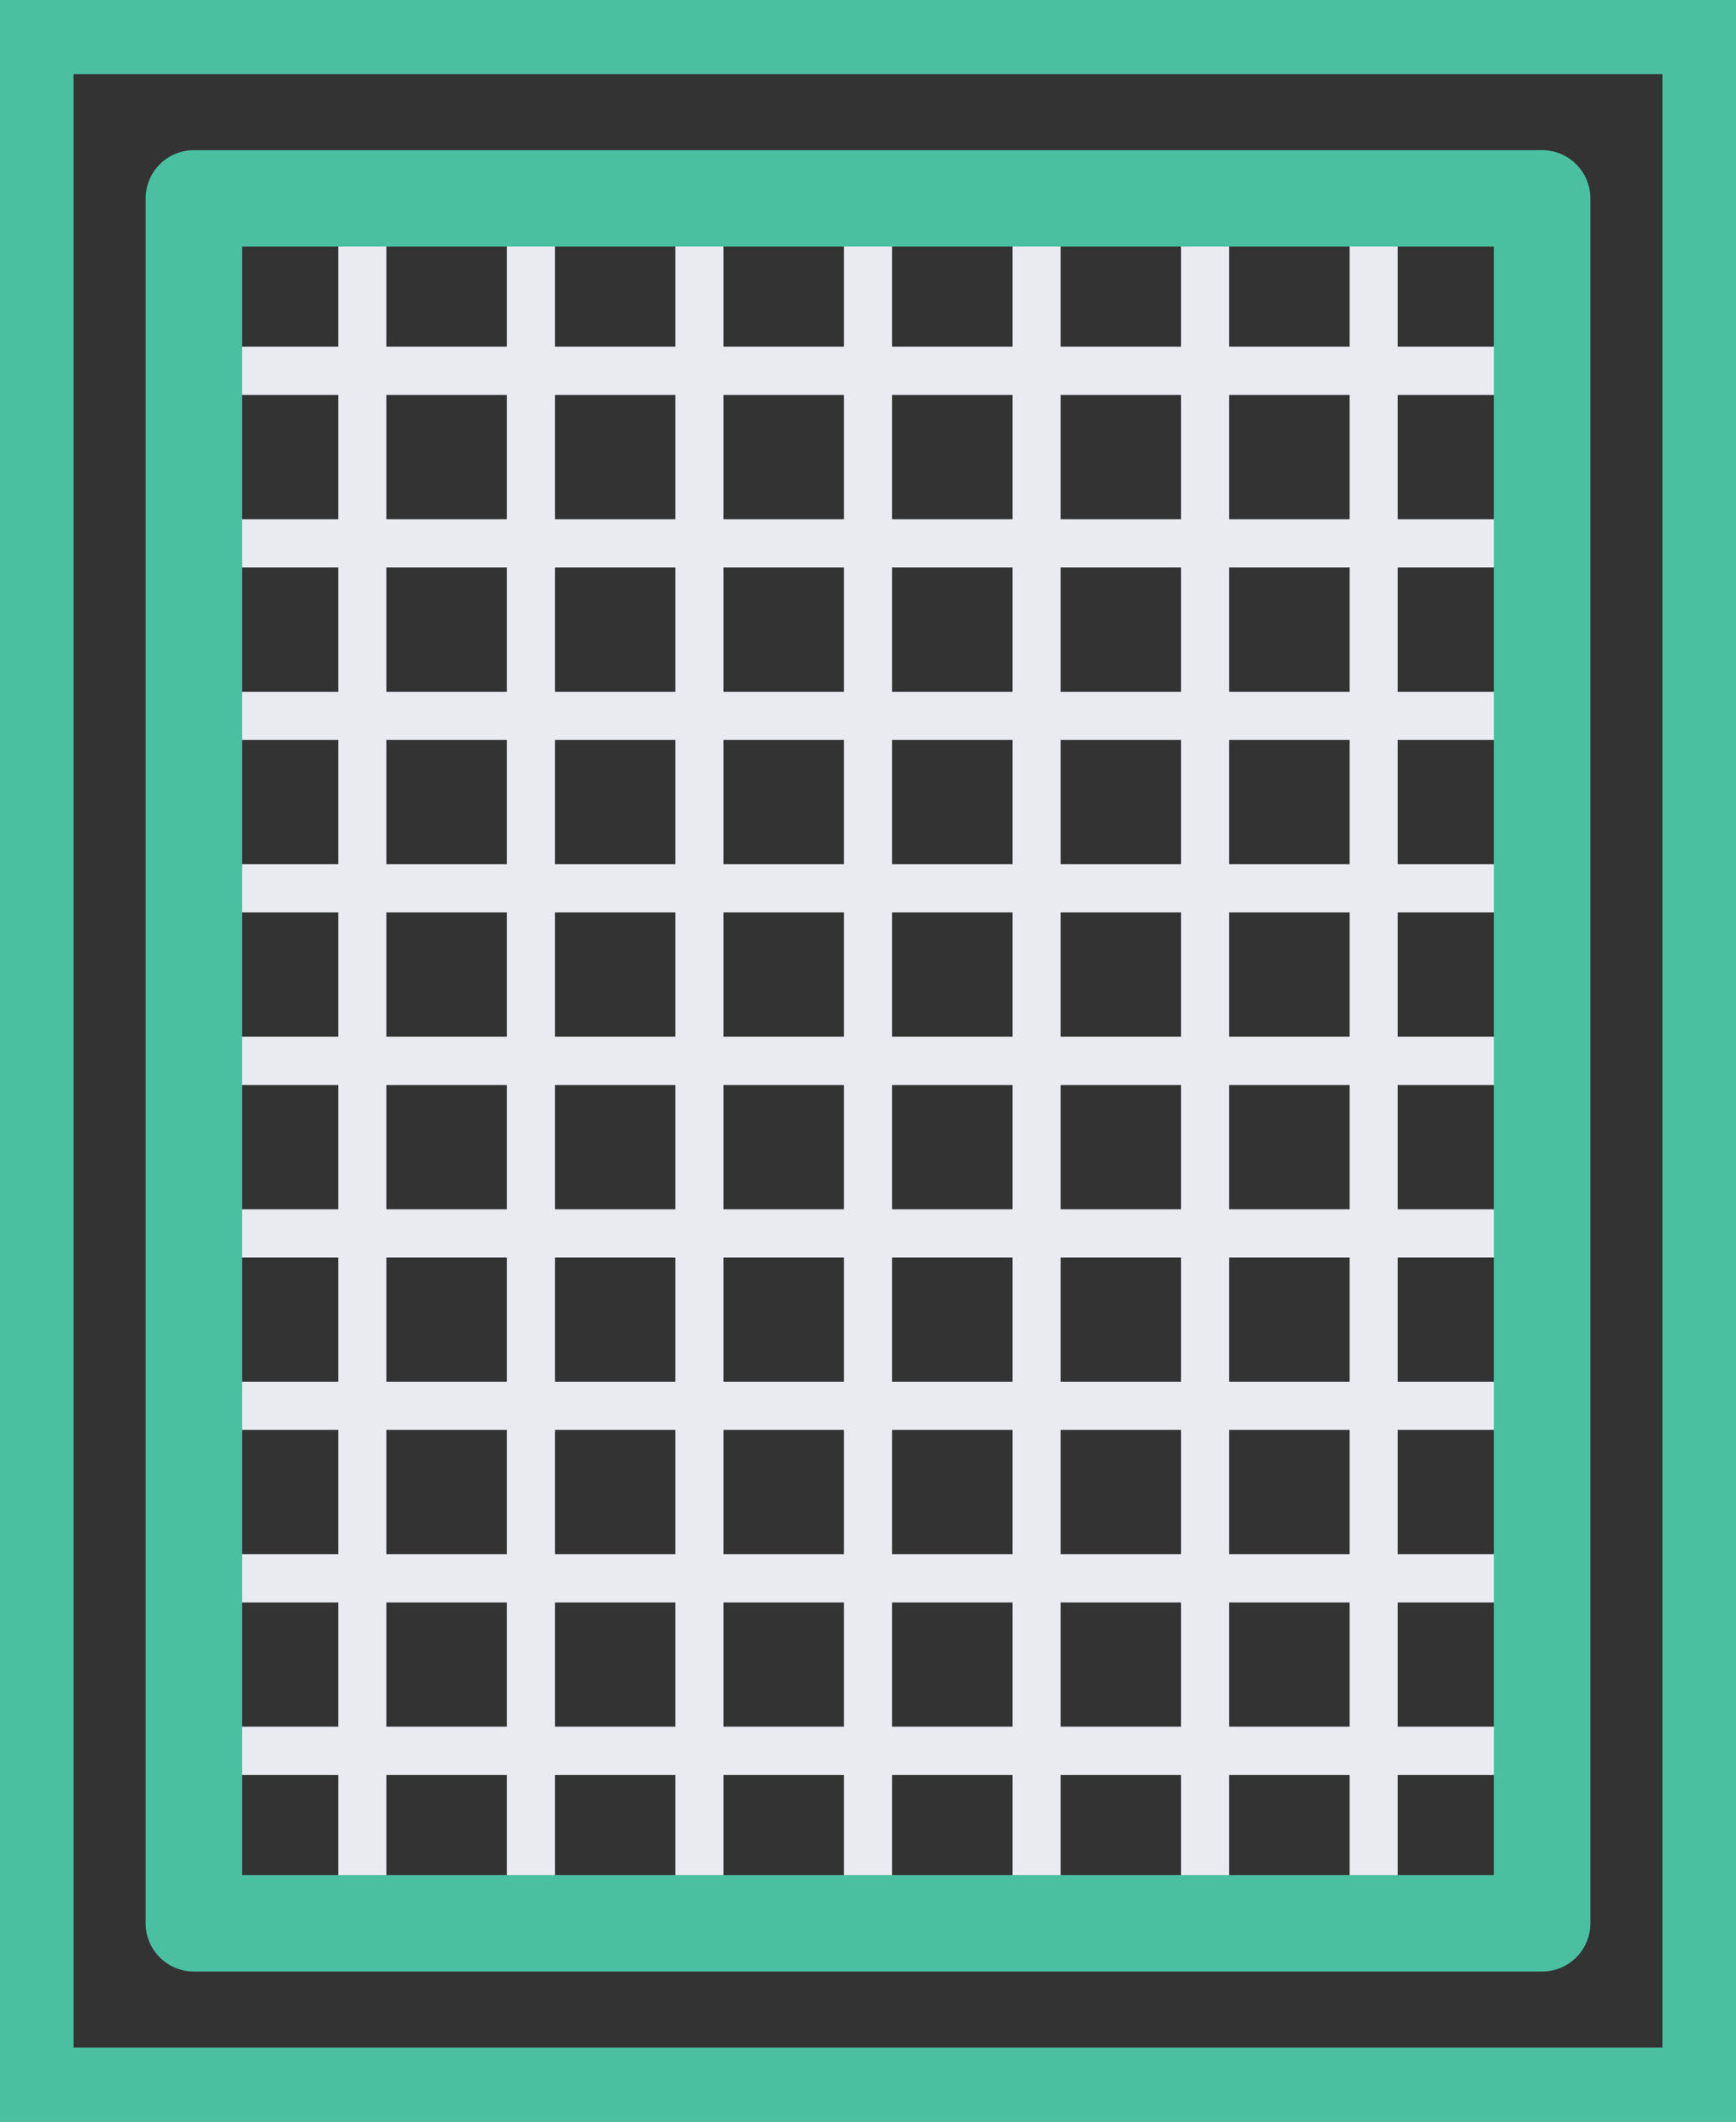 <svg xmlns="http://www.w3.org/2000/svg" fill="none" viewBox="0 0 18 22" height="22" width="18">
<rect x="0" y="0" width="18" height="22" fill="#333333" stroke="none"/>
<g clip-path="url(#clip0_103_1809)">
<path stroke-linejoin="round" stroke-linecap="round" stroke-width="0.5" stroke="#E9EBF1" d="M3.757 19.943V18.154V16.366V14.577V12.789V11V9.211V7.423V5.634V3.845V2.057"></path>
<path stroke-linejoin="round" stroke-linecap="round" stroke-width="0.5" stroke="#E9EBF1" d="M5.505 19.943V18.154V16.366V14.577V12.789V11V9.211V7.423V5.634V3.845V2.057"></path>
<path stroke-linejoin="round" stroke-linecap="round" stroke-width="0.5" stroke="#E9EBF1" d="M7.252 19.943V18.154V16.366V14.577V12.789V11V9.211V7.423V5.634V3.845V2.057"></path>
<path stroke-linejoin="round" stroke-linecap="round" stroke-width="0.5" stroke="#E9EBF1" d="M9 19.943V18.154V16.366V14.577V12.789V11V9.211V7.423V5.634V3.845V2.057"></path>
<path stroke-linejoin="round" stroke-linecap="round" stroke-width="0.5" stroke="#E9EBF1" d="M10.748 19.943V18.154V16.366V14.577V12.789V11V9.211V7.423V5.634V3.845V2.057"></path>
<path stroke-linejoin="round" stroke-linecap="round" stroke-width="0.5" stroke="#E9EBF1" d="M12.495 19.943V18.154V16.366V14.577V12.789V11V9.211V7.423V5.634V3.845V2.057"></path>
<path stroke-linejoin="round" stroke-linecap="round" stroke-width="0.5" stroke="#E9EBF1" d="M14.243 19.943V18.154V16.366V14.577V12.789V11V9.211V7.423V5.634V3.845V2.057"></path>
<path stroke-linejoin="round" stroke-linecap="round" stroke-width="0.5" stroke="#E9EBF1" d="M2.01 3.845H3.757H5.505H7.252H9H10.748H12.495H14.243H15.99"></path>
<path stroke-linejoin="round" stroke-linecap="round" stroke-width="0.5" stroke="#E9EBF1" d="M2.01 5.634H3.757H5.505H7.252H9H10.748H12.495H14.243H15.99"></path>
<path stroke-linejoin="round" stroke-linecap="round" stroke-width="0.5" stroke="#E9EBF1" d="M2.01 7.423H3.757H5.505H7.252H9H10.748H12.495H14.243H15.99"></path>
<path stroke-linejoin="round" stroke-linecap="round" stroke-width="0.5" stroke="#E9EBF1" d="M2.01 9.211H3.757H5.505H7.252H9H10.748H12.495H14.243H15.99"></path>
<path stroke-linejoin="round" stroke-linecap="round" stroke-width="0.5" stroke="#E9EBF1" d="M2.01 11H3.757H5.505H7.252H9H10.748H12.495H14.243H15.99"></path>
<path stroke-linejoin="round" stroke-linecap="round" stroke-width="0.5" stroke="#E9EBF1" d="M2.01 12.789H3.757H5.505H7.252H9H10.748H12.495H14.243H15.99"></path>
<path stroke-linejoin="round" stroke-linecap="round" stroke-width="0.5" stroke="#E9EBF1" d="M2.01 14.577H3.757H5.505H7.252H9H10.748H12.495H14.243H15.99"></path>
<path stroke-linejoin="round" stroke-linecap="round" stroke-width="0.5" stroke="#E9EBF1" d="M2.01 16.366H3.757H5.505H7.252H9H10.748H12.495H14.243H15.99"></path>
<path stroke-linejoin="round" stroke-linecap="round" stroke-width="0.5" stroke="#E9EBF1" d="M2.01 18.154H3.757H5.505H7.252H9H10.748H12.495H14.243H15.99"></path>
<path stroke-linejoin="round" stroke-linecap="round" stroke="#4BC0A1" d="M17.738 0.268H0.262V21.732H17.738V0.268Z"></path>
<path stroke-linejoin="round" stroke-linecap="round" stroke="#4BC0A1" d="M3.757 19.943H2.01V18.154V16.366V14.577V12.789V11V9.211V7.423V5.634V3.845V2.057H3.757H5.505H7.252H9H10.748H12.495H14.243H15.99V3.845V5.634V7.423V9.211V11V12.789V14.577V16.366V18.154V19.943H14.243H12.495H10.748H9H7.252H5.505H3.757Z"></path>
</g>
<defs>
<clipPath id="clip0_103_1809">
<rect fill="white" height="22" width="18"></rect>
</clipPath>
</defs>
</svg>
